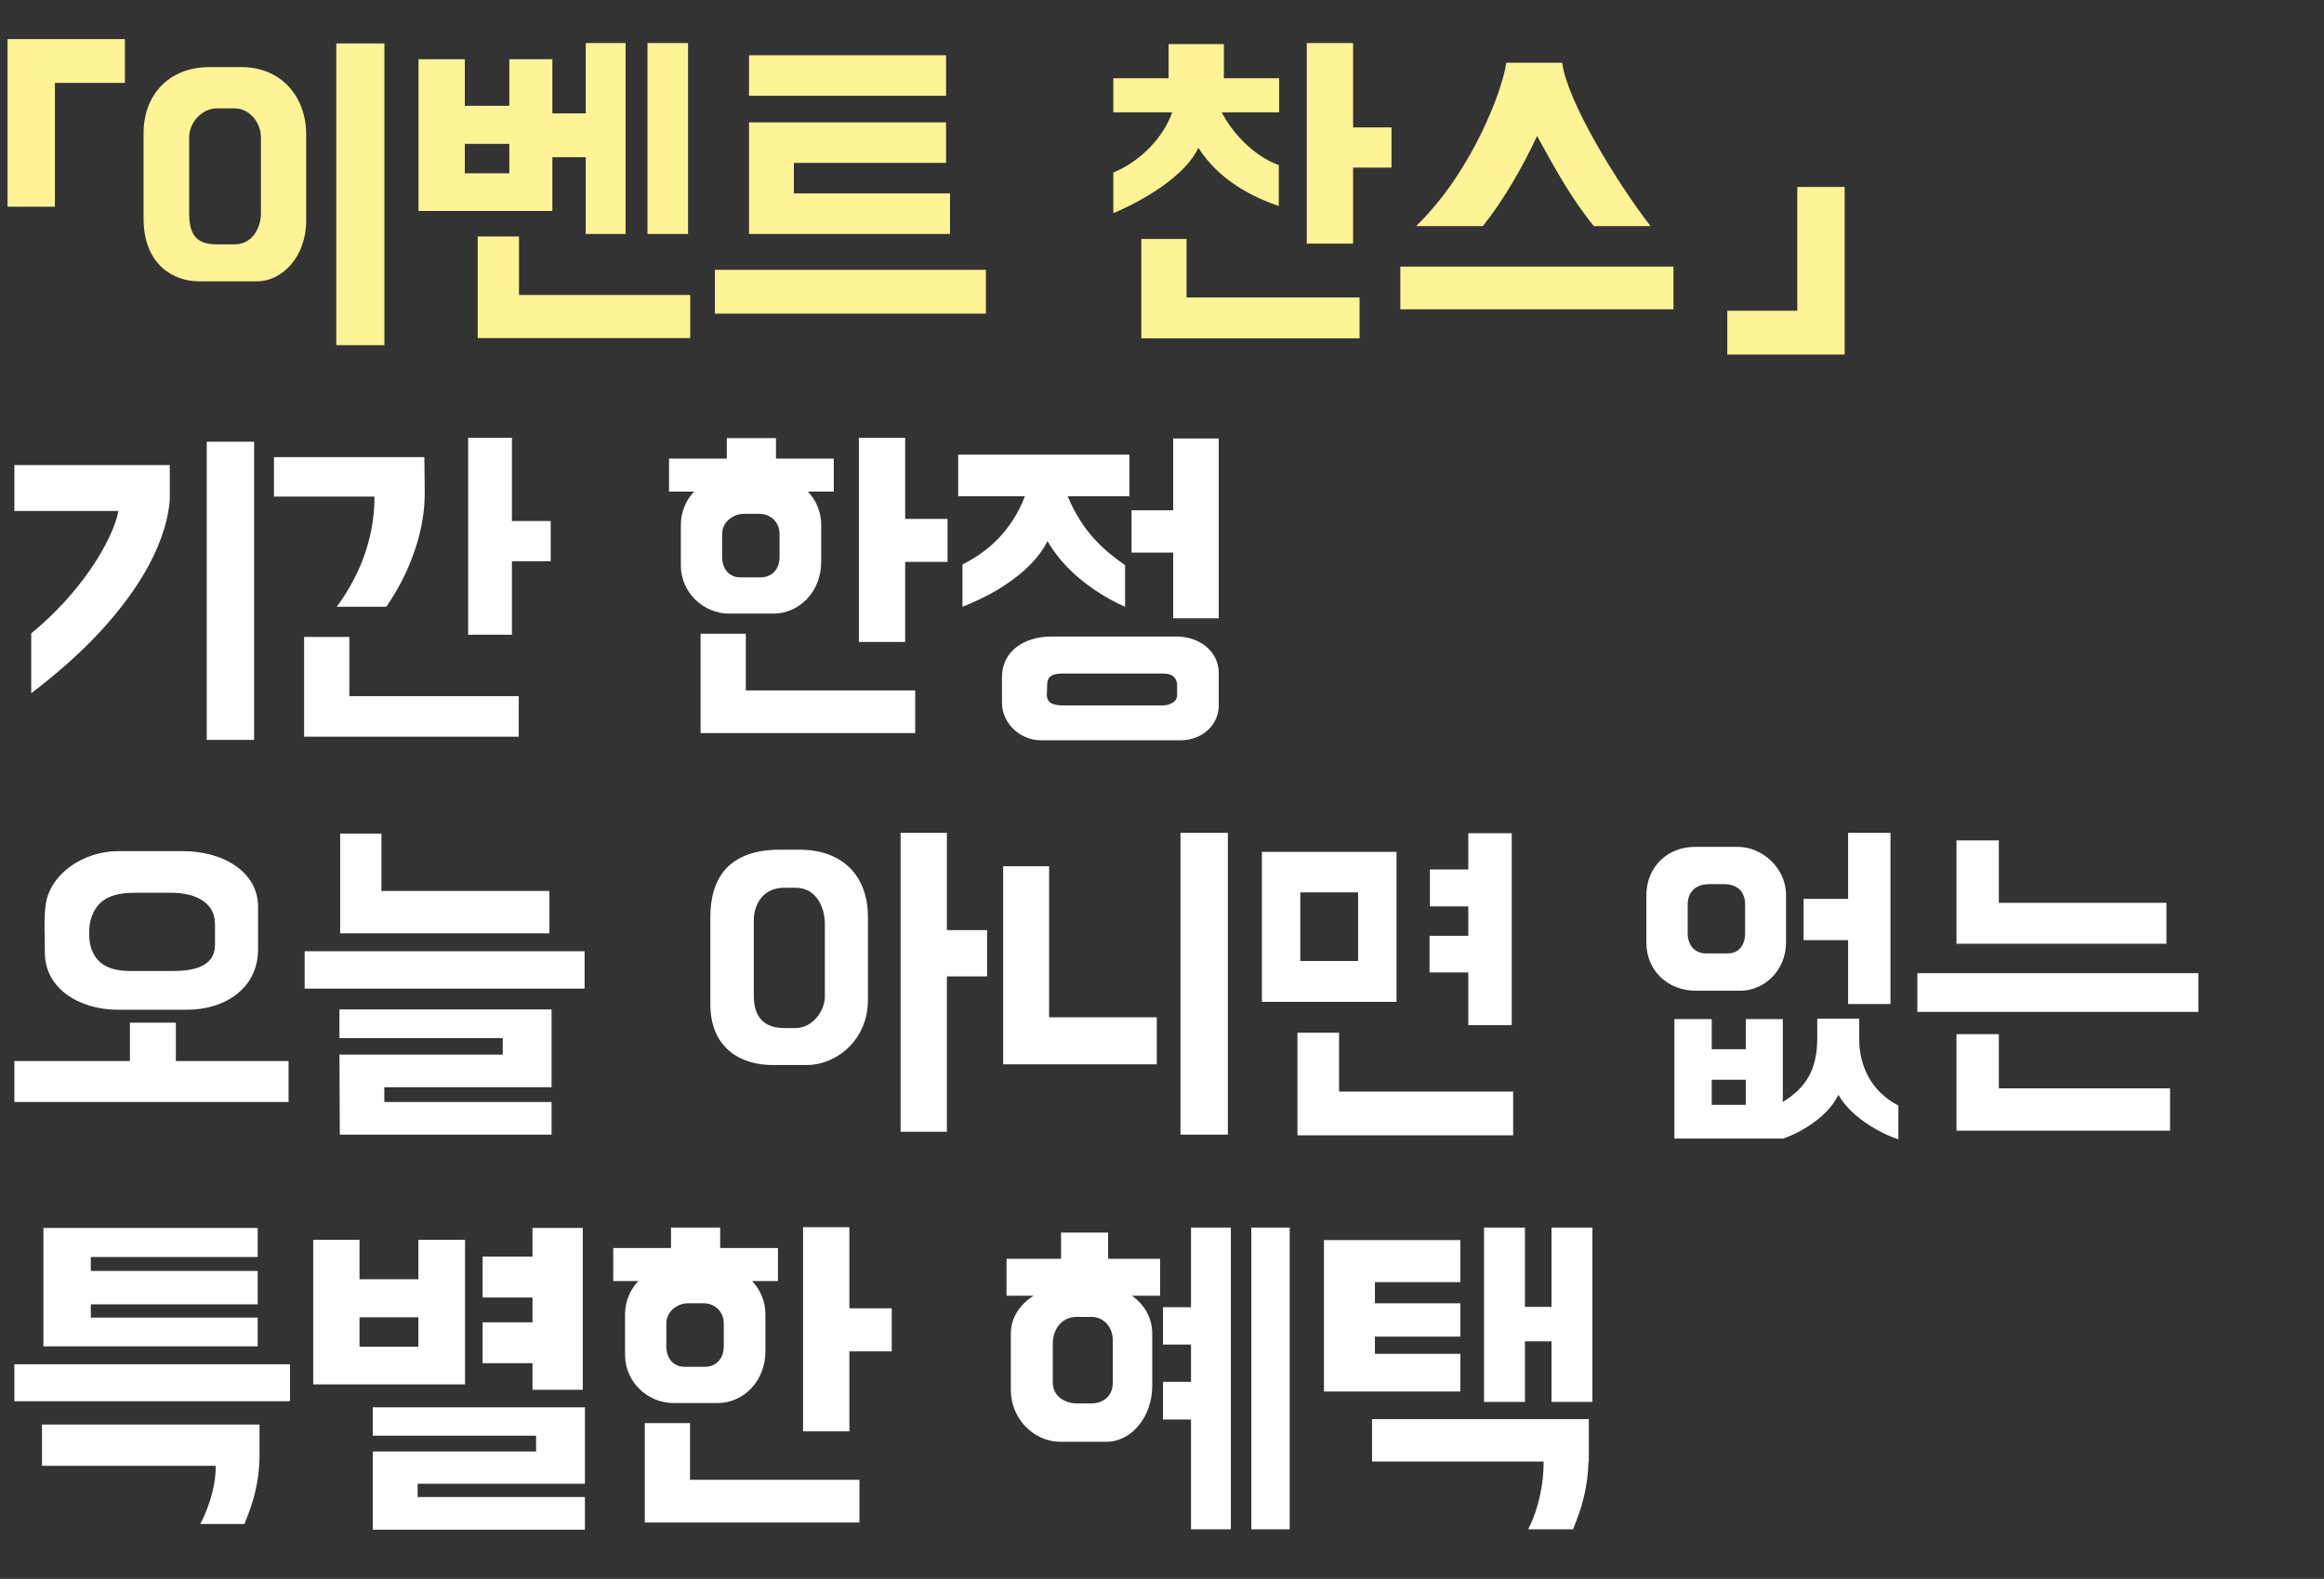 <svg width="518" height="352" viewBox="0 0 518 352" fill="none" xmlns="http://www.w3.org/2000/svg">
<rect x="0" y="0" width="518" height="352" fill="#333333" stroke="none"/>
<mask id="mask0_645_1505" style="mask-type:alpha" maskUnits="userSpaceOnUse" x="0" y="0" width="518" height="352">
<rect width="518" height="352" fill="#D9D9D9"/>
</mask>
<g mask="url(#mask0_645_1505)">
<path d="M57.28 62.72H44.32C38.64 62.72 32 58.96 32 48.72V29.68C32 21.36 37.44 14.96 46.72 14.96H53.84C62.72 14.96 68.24 21.6 68.24 29.92V49.2C68.24 57.28 62.88 62.72 57.28 62.72ZM85.68 9.68V76.96H74.96V9.68H85.68ZM48.32 54.48H52.32C56.32 54.48 58.16 50.64 58.16 47.6V30.64C58.16 27.2 55.52 24.16 52.32 24.16H48.32C45.12 24.16 42.16 27.2 42.16 30.64V47.6C42.16 52.8 44.24 54.48 48.32 54.48ZM123.121 25.28H130.561V9.6H139.441V52.16H130.561V35.04H123.121V47.04H93.281V13.2H103.601V23.6H113.521V13.2H123.121V25.28ZM153.841 65.76V75.36H106.481V52.72H115.681V65.76H153.841ZM144.321 52.16V9.6H153.361V52.16H144.321ZM103.601 32.08V38.64H113.521V32.08H103.601ZM166.95 12.32H210.87V21.36H166.95V12.32ZM176.95 36.32V43.12H211.75V52.16H166.95V27.28H210.87V36.32H176.95ZM219.75 69.92H159.35V60.16H219.75V69.92ZM272.793 17.44H285.113V25.04H272.313C275.113 30.48 280.233 35.12 285.033 36.8V45.92C279.273 44 271.673 40.16 267.113 32.96C263.273 40.96 250.313 46.64 248.153 47.52V38.48C254.233 35.92 259.273 30.72 261.273 25.04H248.153V17.44H260.473V9.84H272.793V17.44ZM301.593 9.6V28.4H310.153V37.36H301.593V54.32H291.273V9.6H301.593ZM303.033 66.32V75.44H254.393V53.28H264.473V66.32H303.033ZM335.722 14H348.202C349.242 22.32 360.042 40.24 367.882 50.4H355.242C349.882 43.76 346.362 37.12 342.602 30.32C339.482 37.04 335.082 44.72 330.522 50.4H315.642C328.362 38.08 335.082 19.44 335.722 14ZM373.002 59.44V68.96H312.122V59.44H373.002Z" fill="#FFF397"/>
<path d="M385 69.28H400.6V41.68H411.16V79.04H385V69.28Z" fill="#FFF397"/>
<path d="M12.24 46.08H1.68V8.72H27.84V18.48H12.24V46.08Z" fill="#FFF397"/>
<path d="M3.2 103.68H37.84V111.6C36.8 122.88 29.12 133.6 21.68 141.52C17.28 146.16 12.32 150.48 6.96 154.56V141.2C18.08 132.16 25.12 120.48 26.4 113.92H3.2V103.68ZM56.64 98.48V164.96H46.08V98.48H56.64ZM115.626 164.24H67.786V142H77.866V155.2H115.626V164.24ZM94.586 101.92L94.666 109.6C94.746 116.72 92.586 123.04 90.426 127.76C89.146 130.48 87.706 132.96 86.106 135.28H75.066C82.586 125.04 83.466 115.68 83.466 110.72H61.066V101.92H94.586ZM114.106 116.16H122.746V125.12H114.106V141.52H104.346V97.6H114.106V116.16ZM172.956 97.68V102.24H185.836V109.6H180.076C181.916 111.52 183.036 114.16 183.036 116.96V125.28C183.036 132 178.076 136.8 172.396 136.8H162.476C156.796 136.8 151.756 132.08 151.756 126.08V116.96C151.756 114.16 152.876 111.52 154.716 109.6H149.116V102.24H161.996V97.68H172.956ZM203.996 153.92V163.44H156.156V141.28H166.236V153.92H203.996ZM201.756 97.6V115.68H211.196V125.28H201.756V143.12H191.436V97.6H201.756ZM173.756 124.16V119.04C173.756 116.48 171.836 114.56 169.196 114.56H165.836C163.276 114.56 160.956 116.48 160.956 119.04V124.16C160.956 126.8 162.476 128.72 165.036 128.72H169.516C172.156 128.72 173.756 126.8 173.756 124.16ZM234.292 141.92H262.292C267.252 141.92 271.652 145.12 271.652 150.08V157.28C271.652 161.6 267.972 165.04 263.172 165.04H231.972C227.492 165.04 223.332 161.36 223.332 156.64V150.96C223.332 145.04 228.452 141.92 234.292 141.92ZM251.732 101.36V110.64H237.972C241.332 118.64 245.972 122.64 250.772 126V135.28C243.412 132 236.932 126.72 233.492 120.64C230.852 125.76 226.132 129.2 222.052 131.68C219.652 133.04 217.172 134.24 214.532 135.28V125.84C223.572 121.36 226.932 114.48 228.452 110.64H213.572V101.36H251.732ZM261.492 97.76H271.652V137.84H261.492V123.2H252.212V113.76H261.492V97.76ZM259.252 150.16H236.852C233.732 150.16 233.492 151.44 233.412 152.48L233.332 154.88C233.332 157.2 235.492 157.28 237.652 157.28H258.932C260.772 157.28 262.372 156.48 262.372 154.96V152.88C262.372 151.36 261.572 150.16 259.252 150.16ZM26.32 189.76H40.88C49.52 189.76 57.52 194.24 57.52 202.16V211.6C57.52 220.32 50.24 225.12 41.6 225.12H26.32C17.68 225.12 10 220.4 10 212.4C10 209.6 9.76 204.64 10.16 201.84C11.04 194.88 18.56 189.76 26.32 189.76ZM39.2 236.56H64.32V245.68H3.2V236.56H28.96V228H39.2V236.56ZM29.12 216.48H38.4C42.08 216.48 47.92 216 47.92 210.64V206C47.92 200.88 43.04 199.04 38.24 199.04H30.24C26.08 199.04 21.76 199.76 20.24 204.96C19.76 206.56 19.76 209.44 20.24 211.12C21.2 214.24 23.44 216.48 29.12 216.48ZM75.74 252.96L75.66 235.12H112.06V231.44H75.66V225.04H122.94V242.4H85.66V245.68H122.94V252.96H75.74ZM122.46 208.08H75.82V185.84H85.02V198.64H122.46V208.08ZM130.3 212.08V220.4H67.9V212.08H130.3ZM179.934 237.44H172.094C165.694 237.44 158.334 234.16 158.334 223.84V204.4C158.334 196 162.254 189.44 173.774 189.44H178.334C187.054 189.44 193.454 194.56 193.454 204.48V222.96C193.454 232 186.254 237.44 179.934 237.44ZM211.054 207.36H220.014V217.68H211.054V252.32H200.734V185.68H211.054V207.36ZM174.814 229.2H177.294C181.214 229.2 183.854 225.28 183.854 222.16V206C183.854 202.48 182.094 197.92 177.294 197.92H174.814C170.014 197.92 168.014 201.68 168.014 205.2V221.76C168.014 224.32 168.414 229.2 174.814 229.2ZM257.84 237.28H223.6V193.12H233.84V226.8H257.84V237.28ZM273.68 185.68V252.96H263.12V185.68H273.68ZM281.269 189.92H311.269V223.36H281.269V189.92ZM337.269 253.12H289.189V230.24H298.469V243.36H337.269V253.12ZM327.269 185.76H336.949V228.56H327.269V216.8H318.629V208.64H327.269V202.08H318.709V193.84H327.269V185.76ZM302.709 214.24V198.96H289.829V214.24H302.709ZM411.929 185.68H421.369V223.84H411.929V209.6H402.009V200.4H411.929V185.68ZM414.409 227.12V231.76C414.409 237.28 416.809 243.2 423.129 246.48V254C421.369 253.44 419.689 252.64 418.009 251.68C415.209 250.08 411.769 247.6 409.769 244.08C407.049 249.76 399.689 253.2 397.369 253.84H373.209V227.2H381.529V233.92H389.129V227.2H397.369V245.68C402.729 242.4 405.049 238.24 405.049 231.44V227.12H414.409ZM389.129 246.32V240.72H381.529V246.32H389.129ZM377.849 188.8H387.289C392.809 188.8 398.089 193.52 398.089 199.52V210.16C398.089 216.16 393.449 220.88 387.849 220.88H378.009C371.689 220.88 366.969 216.32 366.969 210.24V199.52C366.969 193.52 371.449 188.8 377.849 188.8ZM388.969 208.08V201.68C388.969 199.04 387.529 197.12 384.249 197.12H380.969C377.769 197.12 376.169 199.04 376.169 201.68V208.08C376.169 210.64 377.689 212.56 380.249 212.56H385.129C387.609 212.56 388.969 210.64 388.969 208.08ZM483.683 252.08H436.083V230.56H445.523V242.64H483.683V252.08ZM482.883 210.4H436.083V187.36H445.523V201.28H482.883V210.4ZM490.003 216.96V225.6H427.363V216.96H490.003ZM57.44 300.16H9.68V273.76H57.44V280.24H20.24V283.36H57.44V290.8H20.24V293.76H57.44V300.16ZM9.36 326.8V317.6H57.84V325.2C57.76 329.12 56.96 332.8 56.08 335.44C55.6 336.96 55.04 338.4 54.48 339.76H44.64C46.48 336.24 47.36 332.96 47.76 330.64C48 329.28 48.08 328 48.08 326.8H9.36ZM64.64 304.16V312.4H3.2V304.16H64.64ZM93.252 285.2V276.4H103.652V308.64H69.812V276.4H80.132V285.2H93.252ZM80.132 293.68V300.24H93.252V293.68H80.132ZM118.692 280.16V273.76H129.893V309.84H118.692V303.92H107.572V294.8H118.692V289.28H107.572V280.16H118.692ZM130.372 341.04H83.093V323.6H119.493V320.08H83.093V313.76H130.372V330.8H93.093V333.76H130.372V341.04ZM160.521 273.68V278.24H173.401V285.6H167.641C169.481 287.52 170.601 290.16 170.601 292.96V301.28C170.601 308 165.641 312.8 159.961 312.8H150.041C144.361 312.8 139.321 308.08 139.321 302.08V292.96C139.321 290.16 140.441 287.52 142.281 285.6H136.681V278.24H149.561V273.68H160.521ZM191.561 329.92V339.44H143.721V317.28H153.801V329.92H191.561ZM189.321 273.6V291.68H198.761V301.28H189.321V319.12H179.001V273.6H189.321ZM161.321 300.16V295.04C161.321 292.48 159.401 290.56 156.761 290.56H153.401C150.841 290.56 148.521 292.48 148.521 295.04V300.16C148.521 302.8 150.041 304.72 152.601 304.72H157.081C159.721 304.72 161.321 302.8 161.321 300.16ZM246.984 280.64H258.584V288.88H252.344C254.824 290.72 256.824 293.52 256.824 297.36V309.04C256.824 315.68 252.344 321.44 246.584 321.44H236.344C230.584 321.44 225.304 316.48 225.304 309.84V297.36C225.304 293.52 227.544 290.72 230.344 288.88H224.344V280.64H236.504V274.8H246.984V280.64ZM248.024 308.32V298.72C248.024 295.84 245.944 293.6 243.304 293.6H239.944C236.504 293.6 234.664 296.56 234.664 299.44V308.32C234.664 311.2 237.304 312.88 239.944 312.88H243.304C245.944 312.88 248.024 311.2 248.024 308.32ZM278.904 340.96V273.68H287.464V340.96H278.904ZM259.224 291.44H265.464V273.68H274.344V340.96H265.464V316.48H259.224V308.08H265.464V299.76H259.224V291.44ZM325.497 276.48V285.84H306.457V290.56H325.497V298H306.457V301.84H325.497V310.24H295.097V276.48H325.497ZM345.817 291.36V273.68H354.937V312.56H345.817V299.04H339.897V312.56H330.777V273.68H339.897V291.36H345.817ZM305.817 325.84V316.4H354.137V325.84H354.057C353.977 329.92 353.177 333.6 352.297 336.4C351.737 338.08 351.177 339.6 350.617 340.96H340.617C342.457 337.36 343.337 333.52 343.737 330.64C343.977 328.96 344.057 327.36 344.057 325.84H305.817Z" fill="white"/>
</g>
</svg>

